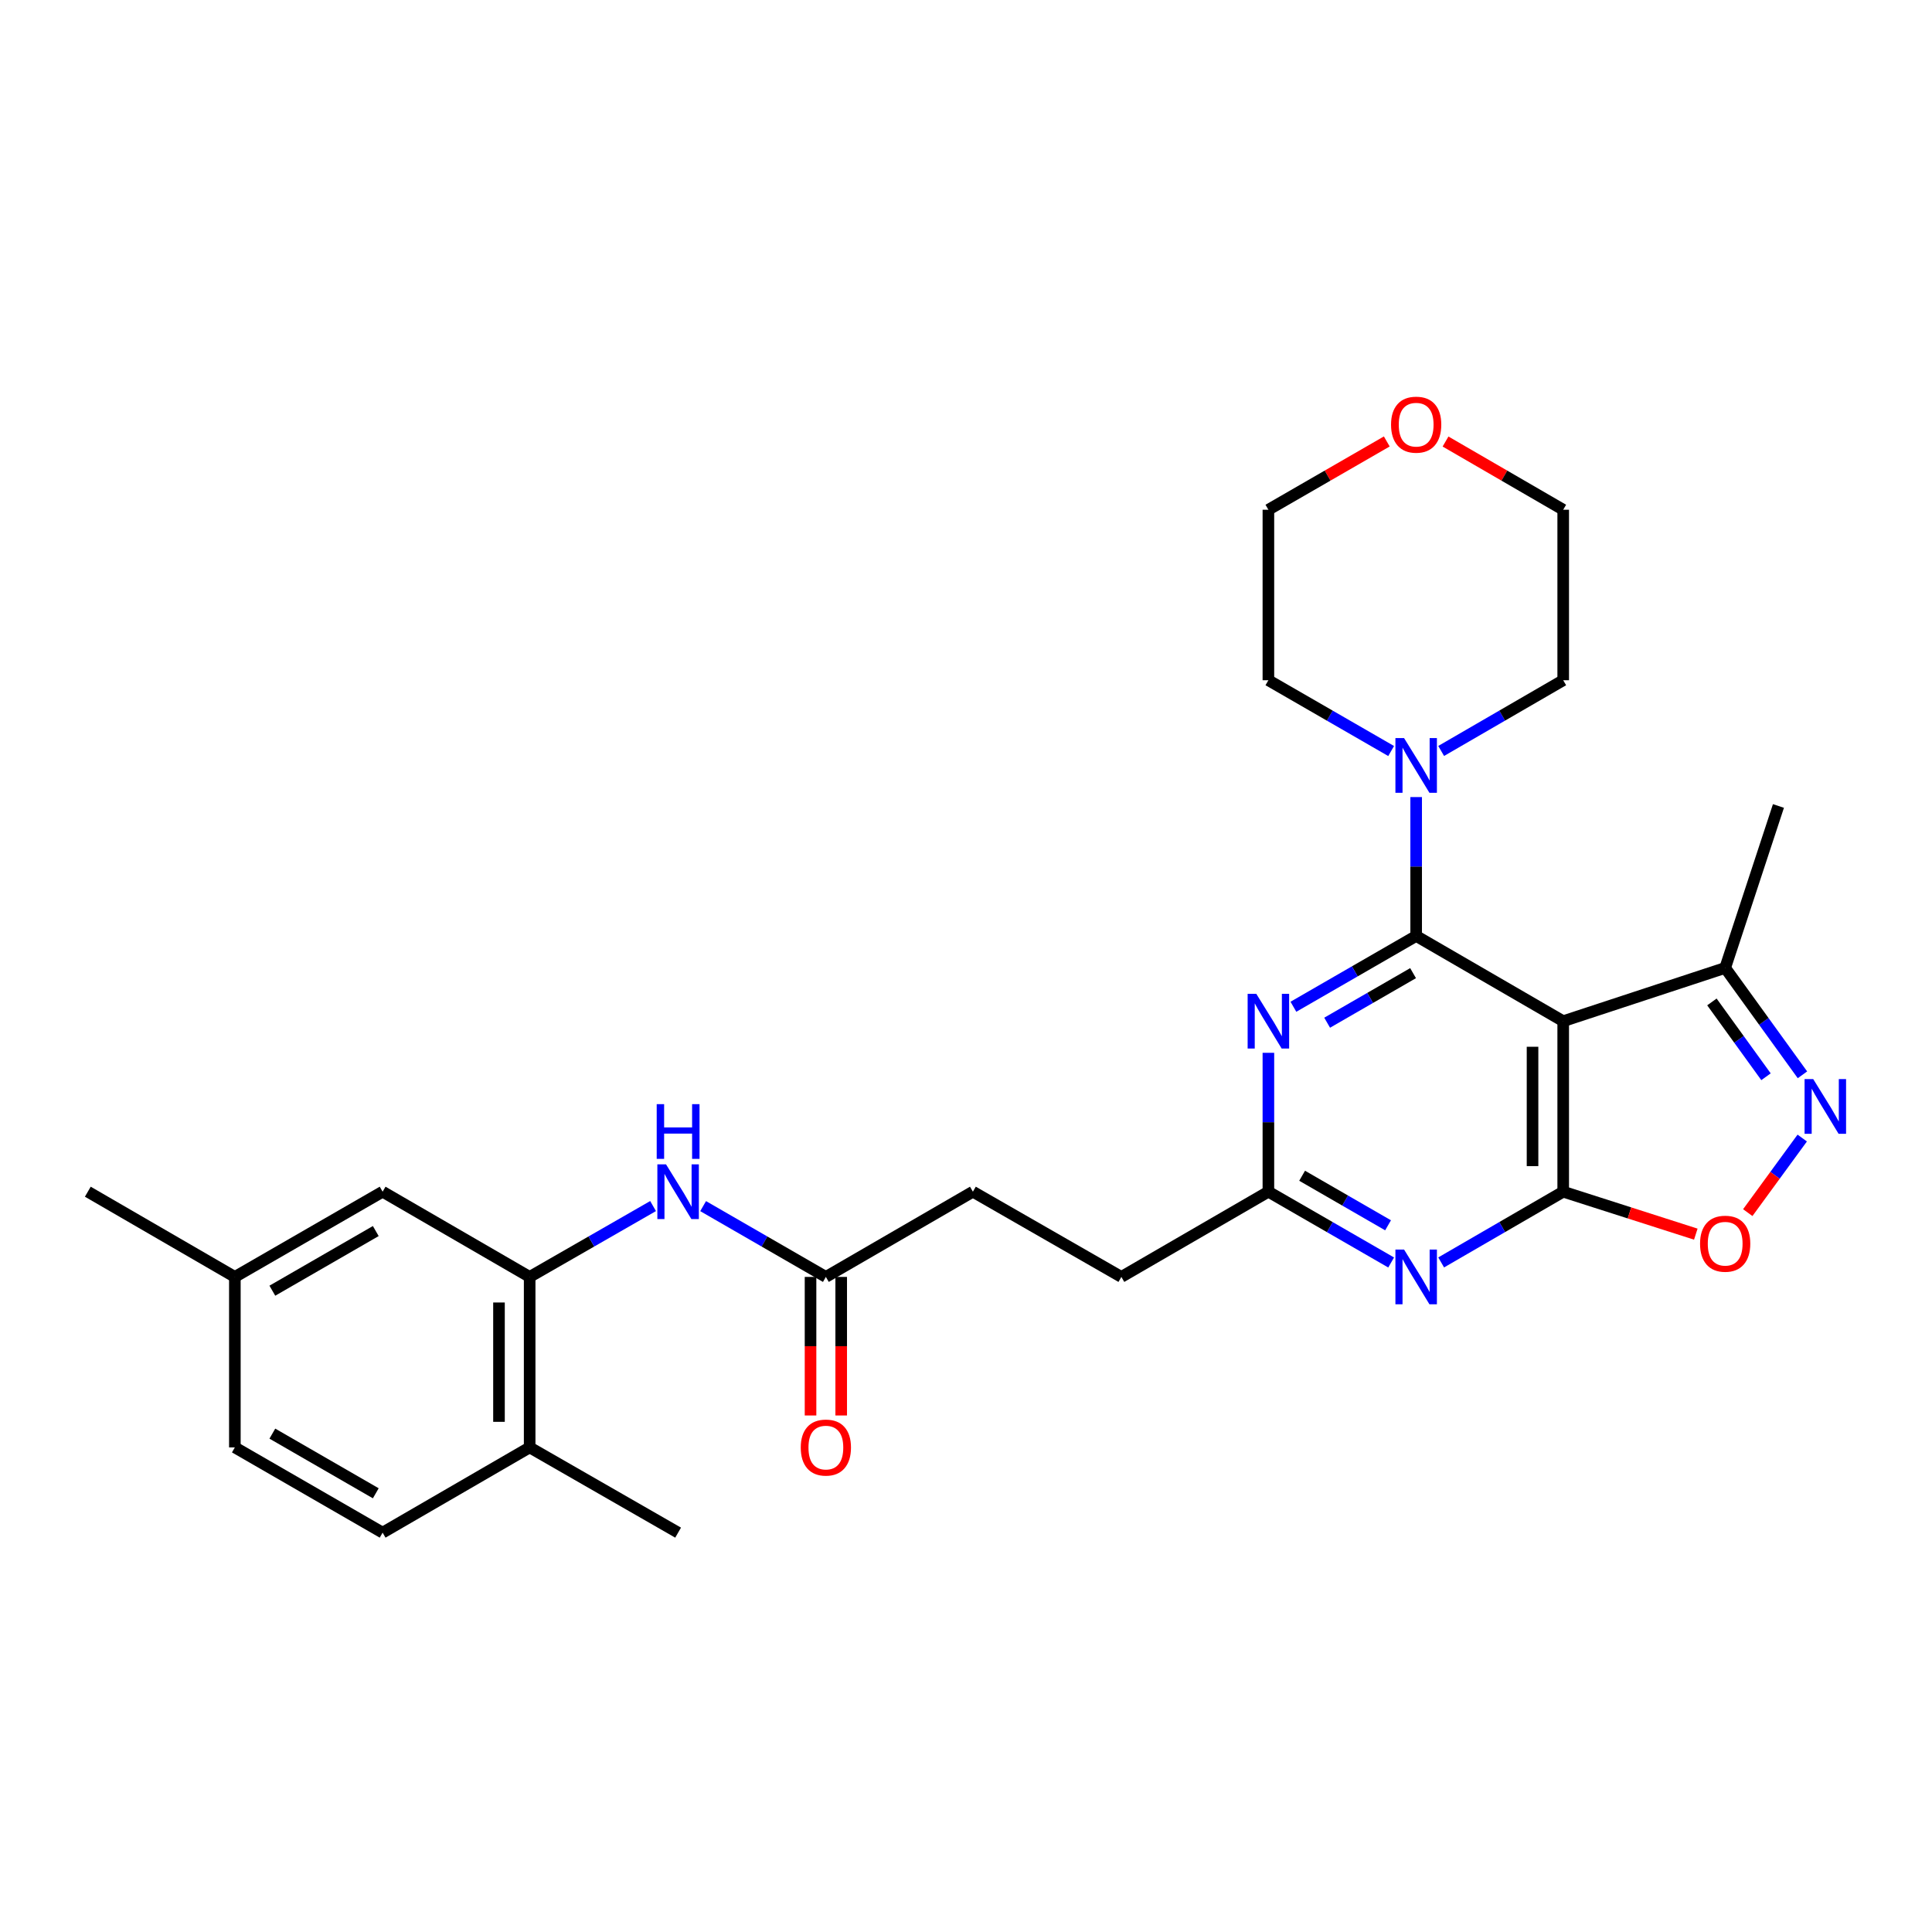 <?xml version='1.0' encoding='iso-8859-1'?>
<svg version='1.1' baseProfile='full'
              xmlns='http://www.w3.org/2000/svg'
                      xmlns:rdkit='http://www.rdkit.org/xml'
                      xmlns:xlink='http://www.w3.org/1999/xlink'
                  xml:space='preserve'
width='1000px' height='1000px' viewBox='0 0 1000 1000'>
<!-- END OF HEADER -->
<rect style='opacity:1.0;fill:#FFFFFF;stroke:none' width='1000' height='1000' x='0' y='0'> </rect>
<path class='bond-0' d='M 733.005,484.449 L 809.113,528.567' style='fill:none;fill-rule:evenodd;stroke:#000000;stroke-width:6px;stroke-linecap:butt;stroke-linejoin:miter;stroke-opacity:1' />
<path class='bond-2' d='M 733.005,484.449 L 701.234,502.774' style='fill:none;fill-rule:evenodd;stroke:#000000;stroke-width:6px;stroke-linecap:butt;stroke-linejoin:miter;stroke-opacity:1' />
<path class='bond-2' d='M 701.234,502.774 L 669.464,521.099' style='fill:none;fill-rule:evenodd;stroke:#0000FF;stroke-width:6px;stroke-linecap:butt;stroke-linejoin:miter;stroke-opacity:1' />
<path class='bond-2' d='M 731.406,503.699 L 709.167,516.527' style='fill:none;fill-rule:evenodd;stroke:#000000;stroke-width:6px;stroke-linecap:butt;stroke-linejoin:miter;stroke-opacity:1' />
<path class='bond-2' d='M 709.167,516.527 L 686.928,529.354' style='fill:none;fill-rule:evenodd;stroke:#0000FF;stroke-width:6px;stroke-linecap:butt;stroke-linejoin:miter;stroke-opacity:1' />
<path class='bond-6' d='M 733.005,484.449 L 733.005,448.506' style='fill:none;fill-rule:evenodd;stroke:#000000;stroke-width:6px;stroke-linecap:butt;stroke-linejoin:miter;stroke-opacity:1' />
<path class='bond-6' d='M 733.005,448.506 L 733.005,412.562' style='fill:none;fill-rule:evenodd;stroke:#0000FF;stroke-width:6px;stroke-linecap:butt;stroke-linejoin:miter;stroke-opacity:1' />
<path class='bond-1' d='M 809.113,528.567 L 809.113,616.821' style='fill:none;fill-rule:evenodd;stroke:#000000;stroke-width:6px;stroke-linecap:butt;stroke-linejoin:miter;stroke-opacity:1' />
<path class='bond-1' d='M 793.237,541.805 L 793.237,603.583' style='fill:none;fill-rule:evenodd;stroke:#000000;stroke-width:6px;stroke-linecap:butt;stroke-linejoin:miter;stroke-opacity:1' />
<path class='bond-8' d='M 809.113,528.567 L 892.947,500.996' style='fill:none;fill-rule:evenodd;stroke:#000000;stroke-width:6px;stroke-linecap:butt;stroke-linejoin:miter;stroke-opacity:1' />
<path class='bond-5' d='M 809.113,616.821 L 843.43,627.807' style='fill:none;fill-rule:evenodd;stroke:#000000;stroke-width:6px;stroke-linecap:butt;stroke-linejoin:miter;stroke-opacity:1' />
<path class='bond-5' d='M 843.43,627.807 L 877.747,638.794' style='fill:none;fill-rule:evenodd;stroke:#FF0000;stroke-width:6px;stroke-linecap:butt;stroke-linejoin:miter;stroke-opacity:1' />
<path class='bond-29' d='M 809.113,616.821 L 777.528,635.126' style='fill:none;fill-rule:evenodd;stroke:#000000;stroke-width:6px;stroke-linecap:butt;stroke-linejoin:miter;stroke-opacity:1' />
<path class='bond-29' d='M 777.528,635.126 L 745.944,653.431' style='fill:none;fill-rule:evenodd;stroke:#0000FF;stroke-width:6px;stroke-linecap:butt;stroke-linejoin:miter;stroke-opacity:1' />
<path class='bond-7' d='M 656.517,544.934 L 656.517,580.877' style='fill:none;fill-rule:evenodd;stroke:#0000FF;stroke-width:6px;stroke-linecap:butt;stroke-linejoin:miter;stroke-opacity:1' />
<path class='bond-7' d='M 656.517,580.877 L 656.517,616.821' style='fill:none;fill-rule:evenodd;stroke:#000000;stroke-width:6px;stroke-linecap:butt;stroke-linejoin:miter;stroke-opacity:1' />
<path class='bond-3' d='M 720.057,653.463 L 688.287,635.142' style='fill:none;fill-rule:evenodd;stroke:#0000FF;stroke-width:6px;stroke-linecap:butt;stroke-linejoin:miter;stroke-opacity:1' />
<path class='bond-3' d='M 688.287,635.142 L 656.517,616.821' style='fill:none;fill-rule:evenodd;stroke:#000000;stroke-width:6px;stroke-linecap:butt;stroke-linejoin:miter;stroke-opacity:1' />
<path class='bond-3' d='M 718.457,634.214 L 696.218,621.389' style='fill:none;fill-rule:evenodd;stroke:#0000FF;stroke-width:6px;stroke-linecap:butt;stroke-linejoin:miter;stroke-opacity:1' />
<path class='bond-3' d='M 696.218,621.389 L 673.979,608.564' style='fill:none;fill-rule:evenodd;stroke:#000000;stroke-width:6px;stroke-linecap:butt;stroke-linejoin:miter;stroke-opacity:1' />
<path class='bond-4' d='M 932.947,556.322 L 912.947,528.659' style='fill:none;fill-rule:evenodd;stroke:#0000FF;stroke-width:6px;stroke-linecap:butt;stroke-linejoin:miter;stroke-opacity:1' />
<path class='bond-4' d='M 912.947,528.659 L 892.947,500.996' style='fill:none;fill-rule:evenodd;stroke:#000000;stroke-width:6px;stroke-linecap:butt;stroke-linejoin:miter;stroke-opacity:1' />
<path class='bond-4' d='M 914.081,557.325 L 900.081,537.961' style='fill:none;fill-rule:evenodd;stroke:#0000FF;stroke-width:6px;stroke-linecap:butt;stroke-linejoin:miter;stroke-opacity:1' />
<path class='bond-4' d='M 900.081,537.961 L 886.081,518.596' style='fill:none;fill-rule:evenodd;stroke:#000000;stroke-width:6px;stroke-linecap:butt;stroke-linejoin:miter;stroke-opacity:1' />
<path class='bond-30' d='M 932.835,589.051 L 918.739,608.35' style='fill:none;fill-rule:evenodd;stroke:#0000FF;stroke-width:6px;stroke-linecap:butt;stroke-linejoin:miter;stroke-opacity:1' />
<path class='bond-30' d='M 918.739,608.35 L 904.642,627.65' style='fill:none;fill-rule:evenodd;stroke:#FF0000;stroke-width:6px;stroke-linecap:butt;stroke-linejoin:miter;stroke-opacity:1' />
<path class='bond-21' d='M 720.057,388.729 L 688.287,370.408' style='fill:none;fill-rule:evenodd;stroke:#0000FF;stroke-width:6px;stroke-linecap:butt;stroke-linejoin:miter;stroke-opacity:1' />
<path class='bond-21' d='M 688.287,370.408 L 656.517,352.087' style='fill:none;fill-rule:evenodd;stroke:#000000;stroke-width:6px;stroke-linecap:butt;stroke-linejoin:miter;stroke-opacity:1' />
<path class='bond-22' d='M 745.944,388.697 L 777.528,370.392' style='fill:none;fill-rule:evenodd;stroke:#0000FF;stroke-width:6px;stroke-linecap:butt;stroke-linejoin:miter;stroke-opacity:1' />
<path class='bond-22' d='M 777.528,370.392 L 809.113,352.087' style='fill:none;fill-rule:evenodd;stroke:#000000;stroke-width:6px;stroke-linecap:butt;stroke-linejoin:miter;stroke-opacity:1' />
<path class='bond-17' d='M 656.517,616.821 L 580.418,660.93' style='fill:none;fill-rule:evenodd;stroke:#000000;stroke-width:6px;stroke-linecap:butt;stroke-linejoin:miter;stroke-opacity:1' />
<path class='bond-23' d='M 892.947,500.996 L 920.519,417.17' style='fill:none;fill-rule:evenodd;stroke:#000000;stroke-width:6px;stroke-linecap:butt;stroke-linejoin:miter;stroke-opacity:1' />
<path class='bond-9' d='M 274.15,660.93 L 306.092,642.594' style='fill:none;fill-rule:evenodd;stroke:#000000;stroke-width:6px;stroke-linecap:butt;stroke-linejoin:miter;stroke-opacity:1' />
<path class='bond-9' d='M 306.092,642.594 L 338.035,624.257' style='fill:none;fill-rule:evenodd;stroke:#0000FF;stroke-width:6px;stroke-linecap:butt;stroke-linejoin:miter;stroke-opacity:1' />
<path class='bond-12' d='M 274.15,660.93 L 274.15,749.175' style='fill:none;fill-rule:evenodd;stroke:#000000;stroke-width:6px;stroke-linecap:butt;stroke-linejoin:miter;stroke-opacity:1' />
<path class='bond-12' d='M 258.274,674.167 L 258.274,735.938' style='fill:none;fill-rule:evenodd;stroke:#000000;stroke-width:6px;stroke-linecap:butt;stroke-linejoin:miter;stroke-opacity:1' />
<path class='bond-13' d='M 274.15,660.93 L 198.042,616.821' style='fill:none;fill-rule:evenodd;stroke:#000000;stroke-width:6px;stroke-linecap:butt;stroke-linejoin:miter;stroke-opacity:1' />
<path class='bond-10' d='M 363.937,624.288 L 395.703,642.609' style='fill:none;fill-rule:evenodd;stroke:#0000FF;stroke-width:6px;stroke-linecap:butt;stroke-linejoin:miter;stroke-opacity:1' />
<path class='bond-10' d='M 395.703,642.609 L 427.469,660.93' style='fill:none;fill-rule:evenodd;stroke:#000000;stroke-width:6px;stroke-linecap:butt;stroke-linejoin:miter;stroke-opacity:1' />
<path class='bond-11' d='M 427.469,660.93 L 503.568,616.821' style='fill:none;fill-rule:evenodd;stroke:#000000;stroke-width:6px;stroke-linecap:butt;stroke-linejoin:miter;stroke-opacity:1' />
<path class='bond-14' d='M 419.531,660.93 L 419.531,696.789' style='fill:none;fill-rule:evenodd;stroke:#000000;stroke-width:6px;stroke-linecap:butt;stroke-linejoin:miter;stroke-opacity:1' />
<path class='bond-14' d='M 419.531,696.789 L 419.531,732.648' style='fill:none;fill-rule:evenodd;stroke:#FF0000;stroke-width:6px;stroke-linecap:butt;stroke-linejoin:miter;stroke-opacity:1' />
<path class='bond-14' d='M 435.407,660.93 L 435.407,696.789' style='fill:none;fill-rule:evenodd;stroke:#000000;stroke-width:6px;stroke-linecap:butt;stroke-linejoin:miter;stroke-opacity:1' />
<path class='bond-14' d='M 435.407,696.789 L 435.407,732.648' style='fill:none;fill-rule:evenodd;stroke:#FF0000;stroke-width:6px;stroke-linecap:butt;stroke-linejoin:miter;stroke-opacity:1' />
<path class='bond-16' d='M 274.15,749.175 L 198.042,793.293' style='fill:none;fill-rule:evenodd;stroke:#000000;stroke-width:6px;stroke-linecap:butt;stroke-linejoin:miter;stroke-opacity:1' />
<path class='bond-26' d='M 274.15,749.175 L 350.99,793.293' style='fill:none;fill-rule:evenodd;stroke:#000000;stroke-width:6px;stroke-linecap:butt;stroke-linejoin:miter;stroke-opacity:1' />
<path class='bond-19' d='M 198.042,616.821 L 121.563,660.93' style='fill:none;fill-rule:evenodd;stroke:#000000;stroke-width:6px;stroke-linecap:butt;stroke-linejoin:miter;stroke-opacity:1' />
<path class='bond-19' d='M 194.502,637.19 L 140.966,668.066' style='fill:none;fill-rule:evenodd;stroke:#000000;stroke-width:6px;stroke-linecap:butt;stroke-linejoin:miter;stroke-opacity:1' />
<path class='bond-15' d='M 748.204,228.535 L 778.658,246.188' style='fill:none;fill-rule:evenodd;stroke:#FF0000;stroke-width:6px;stroke-linecap:butt;stroke-linejoin:miter;stroke-opacity:1' />
<path class='bond-15' d='M 778.658,246.188 L 809.113,263.842' style='fill:none;fill-rule:evenodd;stroke:#000000;stroke-width:6px;stroke-linecap:butt;stroke-linejoin:miter;stroke-opacity:1' />
<path class='bond-28' d='M 717.797,228.496 L 687.157,246.169' style='fill:none;fill-rule:evenodd;stroke:#FF0000;stroke-width:6px;stroke-linecap:butt;stroke-linejoin:miter;stroke-opacity:1' />
<path class='bond-28' d='M 687.157,246.169 L 656.517,263.842' style='fill:none;fill-rule:evenodd;stroke:#000000;stroke-width:6px;stroke-linecap:butt;stroke-linejoin:miter;stroke-opacity:1' />
<path class='bond-31' d='M 198.042,793.293 L 121.563,749.175' style='fill:none;fill-rule:evenodd;stroke:#000000;stroke-width:6px;stroke-linecap:butt;stroke-linejoin:miter;stroke-opacity:1' />
<path class='bond-31' d='M 194.503,772.923 L 140.968,742.04' style='fill:none;fill-rule:evenodd;stroke:#000000;stroke-width:6px;stroke-linecap:butt;stroke-linejoin:miter;stroke-opacity:1' />
<path class='bond-18' d='M 580.418,660.93 L 503.568,616.821' style='fill:none;fill-rule:evenodd;stroke:#000000;stroke-width:6px;stroke-linecap:butt;stroke-linejoin:miter;stroke-opacity:1' />
<path class='bond-20' d='M 121.563,660.93 L 121.563,749.175' style='fill:none;fill-rule:evenodd;stroke:#000000;stroke-width:6px;stroke-linecap:butt;stroke-linejoin:miter;stroke-opacity:1' />
<path class='bond-27' d='M 121.563,660.93 L 45.455,616.821' style='fill:none;fill-rule:evenodd;stroke:#000000;stroke-width:6px;stroke-linecap:butt;stroke-linejoin:miter;stroke-opacity:1' />
<path class='bond-25' d='M 656.517,352.087 L 656.517,263.842' style='fill:none;fill-rule:evenodd;stroke:#000000;stroke-width:6px;stroke-linecap:butt;stroke-linejoin:miter;stroke-opacity:1' />
<path class='bond-24' d='M 809.113,352.087 L 809.113,263.842' style='fill:none;fill-rule:evenodd;stroke:#000000;stroke-width:6px;stroke-linecap:butt;stroke-linejoin:miter;stroke-opacity:1' />
<path  class='atom-3' d='M 650.257 514.407
L 659.537 529.407
Q 660.457 530.887, 661.937 533.567
Q 663.417 536.247, 663.497 536.407
L 663.497 514.407
L 667.257 514.407
L 667.257 542.727
L 663.377 542.727
L 653.417 526.327
Q 652.257 524.407, 651.017 522.207
Q 649.817 520.007, 649.457 519.327
L 649.457 542.727
L 645.777 542.727
L 645.777 514.407
L 650.257 514.407
' fill='#0000FF'/>
<path  class='atom-4' d='M 726.745 646.77
L 736.025 661.77
Q 736.945 663.25, 738.425 665.93
Q 739.905 668.61, 739.985 668.77
L 739.985 646.77
L 743.745 646.77
L 743.745 675.09
L 739.865 675.09
L 729.905 658.69
Q 728.745 656.77, 727.505 654.57
Q 726.305 652.37, 725.945 651.69
L 725.945 675.09
L 722.265 675.09
L 722.265 646.77
L 726.745 646.77
' fill='#0000FF'/>
<path  class='atom-5' d='M 938.523 558.534
L 947.803 573.534
Q 948.723 575.014, 950.203 577.694
Q 951.683 580.374, 951.763 580.534
L 951.763 558.534
L 955.523 558.534
L 955.523 586.854
L 951.643 586.854
L 941.683 570.454
Q 940.523 568.534, 939.283 566.334
Q 938.083 564.134, 937.723 563.454
L 937.723 586.854
L 934.043 586.854
L 934.043 558.534
L 938.523 558.534
' fill='#0000FF'/>
<path  class='atom-6' d='M 879.947 643.74
Q 879.947 636.94, 883.307 633.14
Q 886.667 629.34, 892.947 629.34
Q 899.227 629.34, 902.587 633.14
Q 905.947 636.94, 905.947 643.74
Q 905.947 650.62, 902.547 654.54
Q 899.147 658.42, 892.947 658.42
Q 886.707 658.42, 883.307 654.54
Q 879.947 650.66, 879.947 643.74
M 892.947 655.22
Q 897.267 655.22, 899.587 652.34
Q 901.947 649.42, 901.947 643.74
Q 901.947 638.18, 899.587 635.38
Q 897.267 632.54, 892.947 632.54
Q 888.627 632.54, 886.267 635.34
Q 883.947 638.14, 883.947 643.74
Q 883.947 649.46, 886.267 652.34
Q 888.627 655.22, 892.947 655.22
' fill='#FF0000'/>
<path  class='atom-7' d='M 726.745 382.036
L 736.025 397.036
Q 736.945 398.516, 738.425 401.196
Q 739.905 403.876, 739.985 404.036
L 739.985 382.036
L 743.745 382.036
L 743.745 410.356
L 739.865 410.356
L 729.905 393.956
Q 728.745 392.036, 727.505 389.836
Q 726.305 387.636, 725.945 386.956
L 725.945 410.356
L 722.265 410.356
L 722.265 382.036
L 726.745 382.036
' fill='#0000FF'/>
<path  class='atom-11' d='M 344.73 602.661
L 354.01 617.661
Q 354.93 619.141, 356.41 621.821
Q 357.89 624.501, 357.97 624.661
L 357.97 602.661
L 361.73 602.661
L 361.73 630.981
L 357.85 630.981
L 347.89 614.581
Q 346.73 612.661, 345.49 610.461
Q 344.29 608.261, 343.93 607.581
L 343.93 630.981
L 340.25 630.981
L 340.25 602.661
L 344.73 602.661
' fill='#0000FF'/>
<path  class='atom-11' d='M 339.91 571.509
L 343.75 571.509
L 343.75 583.549
L 358.23 583.549
L 358.23 571.509
L 362.07 571.509
L 362.07 599.829
L 358.23 599.829
L 358.23 586.749
L 343.75 586.749
L 343.75 599.829
L 339.91 599.829
L 339.91 571.509
' fill='#0000FF'/>
<path  class='atom-15' d='M 414.469 749.255
Q 414.469 742.455, 417.829 738.655
Q 421.189 734.855, 427.469 734.855
Q 433.749 734.855, 437.109 738.655
Q 440.469 742.455, 440.469 749.255
Q 440.469 756.135, 437.069 760.055
Q 433.669 763.935, 427.469 763.935
Q 421.229 763.935, 417.829 760.055
Q 414.469 756.175, 414.469 749.255
M 427.469 760.735
Q 431.789 760.735, 434.109 757.855
Q 436.469 754.935, 436.469 749.255
Q 436.469 743.695, 434.109 740.895
Q 431.789 738.055, 427.469 738.055
Q 423.149 738.055, 420.789 740.855
Q 418.469 743.655, 418.469 749.255
Q 418.469 754.975, 420.789 757.855
Q 423.149 760.735, 427.469 760.735
' fill='#FF0000'/>
<path  class='atom-16' d='M 720.005 219.804
Q 720.005 213.004, 723.365 209.204
Q 726.725 205.404, 733.005 205.404
Q 739.285 205.404, 742.645 209.204
Q 746.005 213.004, 746.005 219.804
Q 746.005 226.684, 742.605 230.604
Q 739.205 234.484, 733.005 234.484
Q 726.765 234.484, 723.365 230.604
Q 720.005 226.724, 720.005 219.804
M 733.005 231.284
Q 737.325 231.284, 739.645 228.404
Q 742.005 225.484, 742.005 219.804
Q 742.005 214.244, 739.645 211.444
Q 737.325 208.604, 733.005 208.604
Q 728.685 208.604, 726.325 211.404
Q 724.005 214.204, 724.005 219.804
Q 724.005 225.524, 726.325 228.404
Q 728.685 231.284, 733.005 231.284
' fill='#FF0000'/>
</svg>
